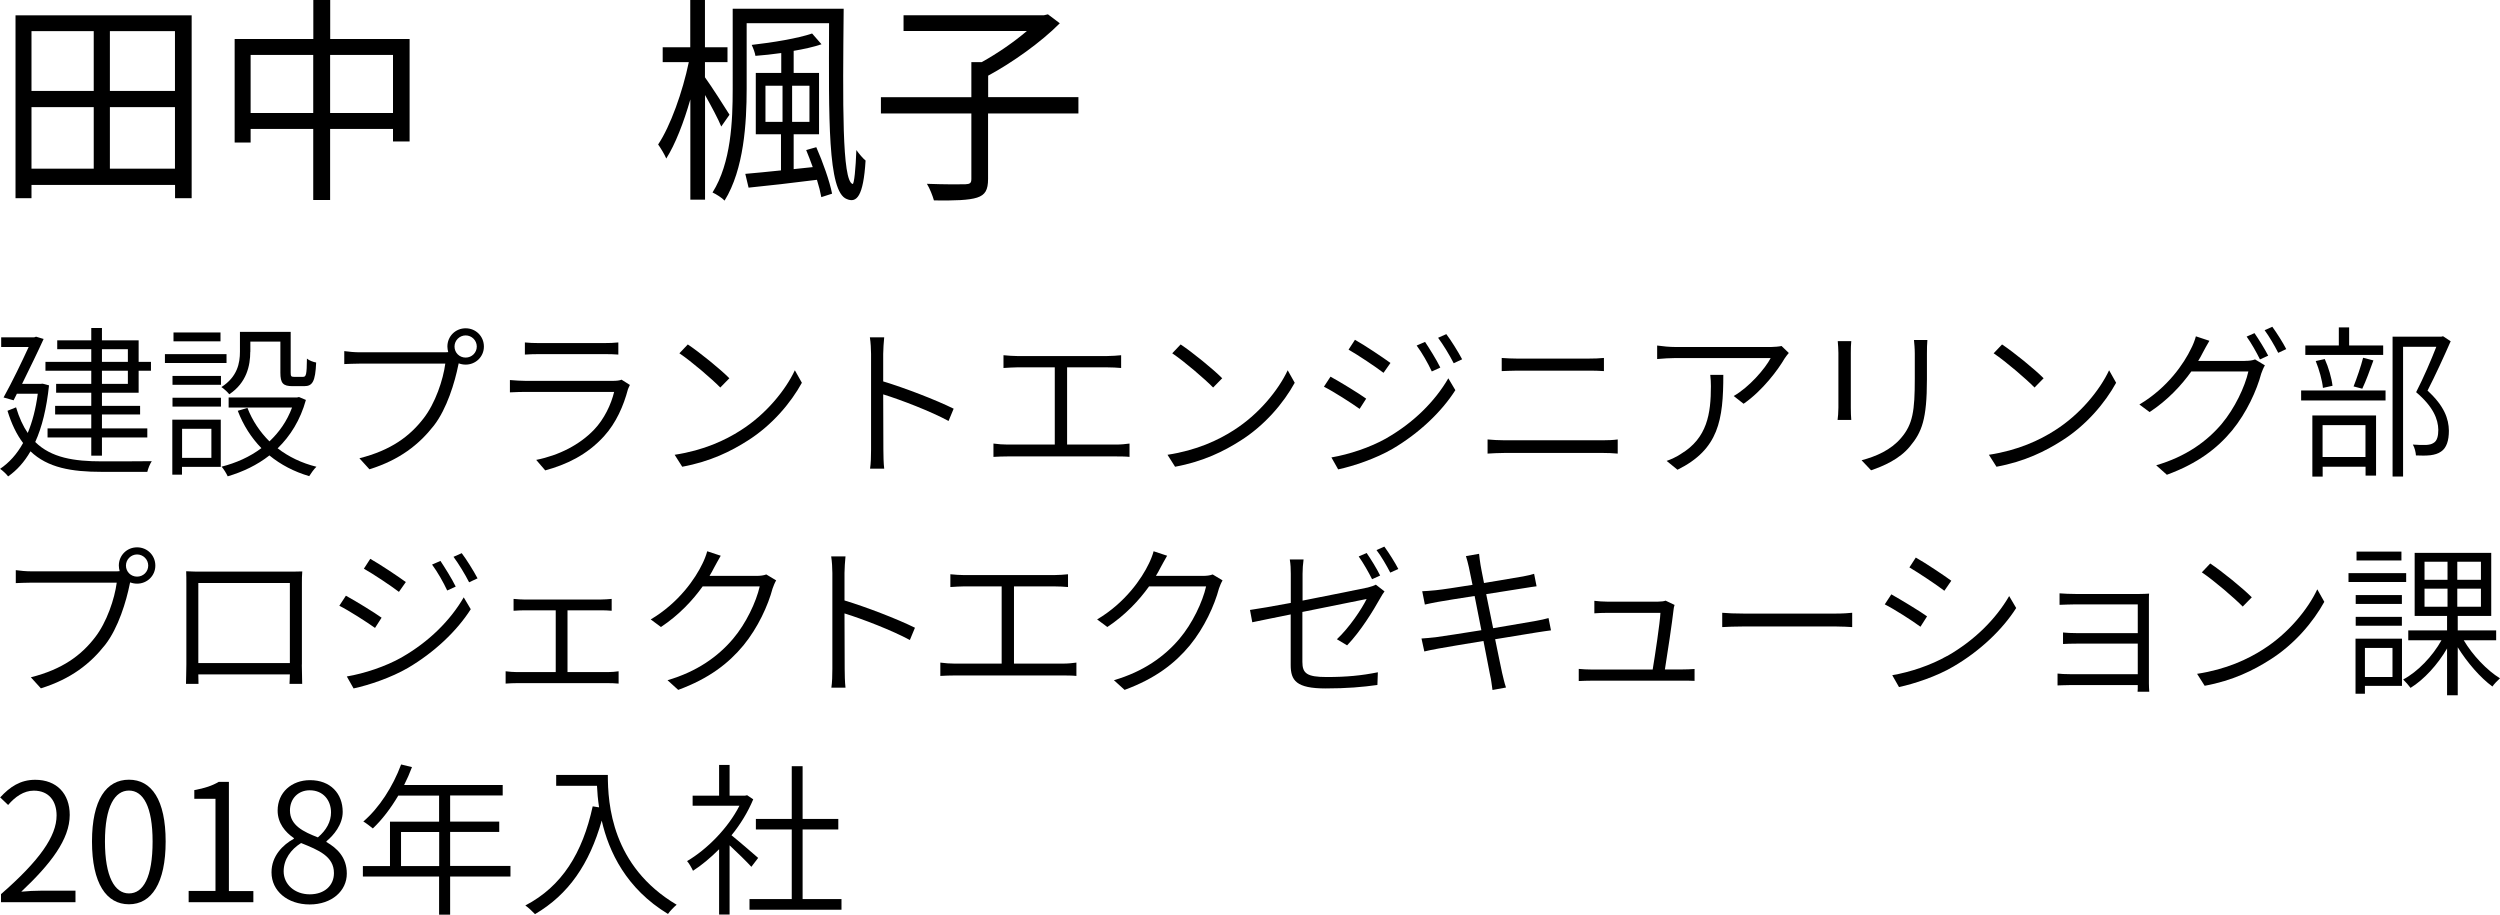 <?xml version="1.0" encoding="UTF-8"?>
<svg id="_レイヤー_2" data-name="レイヤー 2" xmlns="http://www.w3.org/2000/svg" viewBox="0 0 273.92 100.22">
  <defs>
    <style>
      .cls-1 {
        stroke-width: 0px;
      }
    </style>
  </defs>
  <g id="_配置" data-name="配置">
    <g>
      <path class="cls-1" d="m21,1.68v20.04h-1.82v-1.46H3.45v1.46h-1.75V1.68h19.3ZM3.45,3.41v6.55h6.82V3.41H3.45Zm0,15.07h6.82v-6.74H3.45v6.74ZM19.17,3.41h-7.13v6.55h7.13V3.41Zm0,15.07v-6.74h-7.13v6.74h7.13Z"/>
      <path class="cls-1" d="m44.88,4.27v11.23h-1.82v-1.37h-6.89v7.78h-1.85v-7.78h-6.86v1.49h-1.75V4.27h8.62V0h1.85v4.27h8.71Zm-10.56,8.11v-6.36h-6.86v6.36h6.86Zm8.74,0v-6.36h-6.89v6.36h6.89Z"/>
      <path class="cls-1" d="m79.03,13.87c-.31-.77-1.1-2.26-1.78-3.46v11.47h-1.61v-10.99c-.72,2.52-1.66,4.94-2.64,6.48-.19-.46-.6-1.13-.89-1.54,1.34-1.99,2.69-5.78,3.36-9.02h-2.86v-1.63h3.02V0h1.61v5.18h2.47v1.63h-2.47v1.66c.62.84,2.3,3.46,2.69,4.1l-.91,1.3ZM92.44.96c-.1,10.39-.19,18.84.98,19.2.17.05.34-1.75.41-3.72.29.41.74.94,1.01,1.15-.24,3.94-.98,4.68-2.06,4.22-2.11-.79-1.97-8.95-1.94-19.27h-9.03v7.18c0,3.72-.29,8.83-2.42,12.26-.26-.29-.94-.72-1.32-.89,2.04-3.24,2.21-7.85,2.21-11.35V.96h12.17Zm-3,15.17c.72,1.63,1.46,3.72,1.73,5.09l-1.18.38c-.1-.55-.26-1.2-.48-1.9-2.64.34-5.4.65-7.49.86l-.36-1.51c1.08-.1,2.45-.22,3.91-.38v-3.96h-2.76v-6.72h2.79v-2.18c-.96.14-1.94.24-2.83.31-.05-.34-.24-.86-.41-1.2,2.3-.26,5.09-.72,6.62-1.25l1.03,1.18c-.84.29-1.92.53-3.05.72v2.42h2.78v6.72h-2.78v3.82l2.09-.22c-.24-.65-.48-1.3-.72-1.87l1.1-.31Zm-5.57-2.78h1.87v-3.96h-1.87v3.96Zm4.82-3.96h-1.9v3.96h1.9v-3.96Z"/>
      <path class="cls-1" d="m118.15,12.43h-9.89v7.18c0,1.2-.31,1.75-1.2,2.04-.89.29-2.45.34-4.73.31-.14-.5-.46-1.32-.77-1.82,1.92.07,3.7.07,4.2.05.53-.02.67-.14.67-.58v-7.18h-9.91v-1.78h9.91v-3.84h1.13c1.7-.94,3.55-2.21,4.95-3.41h-13.51v-1.73h15.39l.43-.1,1.3.98c-2.04,2.06-5.18,4.3-7.85,5.74v2.35h9.89v1.78Z"/>
    </g>
  </g>
  <g id="_ブラウザフォント" data-name="ブラウザフォント">
    <g>
      <path class="cls-1" d="m5.37,42.24c-.27,2.52-.77,4.57-1.51,6.19,1.76,1.73,4.25,2.12,7.31,2.12.67,0,4.59,0,5.46-.02-.2.29-.41.83-.49,1.17h-4.99c-3.33,0-5.92-.45-7.81-2.25-.68,1.19-1.51,2.09-2.45,2.75-.16-.23-.63-.67-.88-.83.99-.67,1.84-1.6,2.52-2.83-.7-.92-1.26-2.07-1.71-3.53l.94-.38c.34,1.13.77,2.07,1.28,2.81.5-1.21.88-2.63,1.1-4.3H1.85l-.36.72-1.1-.31c.94-1.69,2.02-3.94,2.75-5.53H.13v-1.06h3.62l.2-.07.83.25c-.61,1.35-1.51,3.19-2.36,4.92h2.03l.23-.02.68.18Zm4.63-1.62h-5.02v-.97h5.02v-1.39h-3.73v-.97h3.73v-1.35h1.17v1.35h4.02v2.36h1.35v.97h-1.35v2.41h-4.02v1.44h4.18v.94h-4.18v1.53h4.97v.99h-4.97v2h-1.17v-2h-4.79v-.99h4.79v-1.53h-3.96v-.94h3.96v-1.44h-3.85v-.97h3.85v-1.44Zm1.17-.97h2.84v-1.39h-2.84v1.39Zm2.84.97h-2.84v1.44h2.84v-1.44Z"/>
      <path class="cls-1" d="m24.82,39.77h-6.75v-.97h6.75v.97Zm-.63,11.38h-4.25v.86h-1.06v-6.03h5.31v5.17Zm-5.29-9.96h5.31v.97h-5.31v-.97Zm0,2.39h5.31v.97h-5.31v-.97Zm5.26-6.18h-5.15v-.97h5.15v.97Zm-4.21,9.58v3.19h3.21v-3.19h-3.21Zm7.47-8.43c0,1.51-.4,3.39-2.3,4.65-.16-.22-.61-.63-.86-.79,1.75-1.12,2.03-2.63,2.03-3.87v-2.18h5.56v4.46c0,.4.05.47.36.47h.99c.34,0,.41-.23.43-2,.22.2.7.38,1.01.43-.09,2.09-.4,2.59-1.31,2.59h-1.28c-1.03,0-1.33-.31-1.33-1.48v-3.4h-3.29v1.12Zm6.1,5.26c-.61,2.21-1.71,3.96-3.1,5.31,1.19.92,2.63,1.62,4.25,2.02-.27.25-.61.74-.79,1.03-1.66-.49-3.13-1.26-4.36-2.27-1.35,1.06-2.92,1.8-4.57,2.29-.13-.29-.43-.79-.67-1.06,1.57-.4,3.08-1.06,4.36-2.03-1.1-1.13-1.98-2.5-2.59-4.09l1.06-.32c.54,1.4,1.37,2.63,2.41,3.67,1.08-1.01,1.93-2.23,2.48-3.71h-6.95v-1.1h7.49l.22-.05.76.32Z"/>
      <path class="cls-1" d="m48.62,38.6c.14,0,.31,0,.49-.02-.05-.2-.09-.4-.09-.61,0-1.12.88-2,2-2s2,.88,2,2-.9,1.98-2,1.98c-.27,0-.52-.05-.76-.14l-.04.16c-.38,1.91-1.26,4.83-2.68,6.66-1.64,2.09-3.74,3.75-7.06,4.79l-1.1-1.21c3.48-.88,5.51-2.41,7.02-4.36,1.3-1.66,2.16-4.25,2.39-6.01h-9.34c-.7,0-1.28.04-1.73.05v-1.42c.49.07,1.13.13,1.73.13h9.17Zm3.62-.63c0-.68-.56-1.22-1.22-1.22s-1.22.54-1.22,1.22.54,1.21,1.22,1.21,1.22-.54,1.22-1.21Z"/>
      <path class="cls-1" d="m69.02,42.17c-.07.16-.18.36-.22.49-.47,1.78-1.28,3.67-2.63,5.15-1.89,2.07-4.14,3.1-6.43,3.73l-.99-1.15c2.5-.5,4.77-1.66,6.34-3.31,1.12-1.17,1.87-2.77,2.2-4.14h-9.71c-.43,0-1.08.02-1.71.05v-1.35c.63.05,1.22.09,1.71.09h9.58c.38,0,.76-.04.94-.13l.92.58Zm-11.52-4.65c.47.05.99.07,1.55.07h7.13c.56,0,1.15-.02,1.57-.07v1.33c-.41-.04-.99-.05-1.6-.05h-7.09c-.54,0-1.08.02-1.55.05v-1.33Z"/>
      <path class="cls-1" d="m81.17,47.14c2.74-1.73,4.9-4.39,5.92-6.57l.77,1.37c-1.21,2.2-3.26,4.65-5.94,6.34-1.8,1.15-4.07,2.29-7.17,2.86l-.83-1.31c3.21-.49,5.55-1.6,7.24-2.68Zm-1.26-5.69l-.99,1.01c-.9-.92-3.13-2.84-4.48-3.75l.92-.97c1.28.85,3.58,2.72,4.56,3.71Z"/>
      <path class="cls-1" d="m103.94,46.13c-1.96-1.06-5.17-2.3-7.17-2.92l.02,6.07c0,.58.02,1.49.09,2.07h-1.55c.09-.56.11-1.4.11-2.07v-10.5c0-.49-.04-1.26-.13-1.82h1.57c-.05.54-.11,1.31-.11,1.82v3.01c2.38.72,5.76,2.02,7.72,2.99l-.56,1.35Z"/>
      <path class="cls-1" d="m122.3,48.71c.52,0,1.01-.05,1.46-.11v1.46c-.47-.05-1.12-.05-1.46-.05h-11.9c-.49,0-1.01.02-1.55.05v-1.46c.52.07,1.06.11,1.55.11h5.17v-8.46h-4.14c-.32,0-1.04.04-1.48.07v-1.4c.47.05,1.12.09,1.48.09h9.9c.54,0,1.08-.05,1.51-.09v1.4c-.45-.04-1.01-.07-1.51-.07h-4.41v8.46h5.38Z"/>
      <path class="cls-1" d="m135.17,47.14c2.74-1.73,4.9-4.39,5.92-6.57l.77,1.37c-1.21,2.2-3.26,4.65-5.94,6.34-1.8,1.15-4.07,2.29-7.17,2.86l-.83-1.31c3.21-.49,5.55-1.6,7.24-2.68Zm-1.26-5.69l-.99,1.01c-.9-.92-3.13-2.84-4.48-3.75l.92-.97c1.28.85,3.58,2.72,4.56,3.71Z"/>
      <path class="cls-1" d="m149.69,43.68l-.72,1.12c-.88-.63-2.84-1.89-3.91-2.43l.72-1.1c1.03.56,3.17,1.87,3.91,2.41Zm2.21,4.34c2.99-1.71,5.33-4.05,6.79-6.57l.77,1.3c-1.53,2.41-4.02,4.75-6.88,6.43-1.82,1.06-4.27,1.89-5.96,2.25l-.74-1.31c1.96-.34,4.21-1.08,6.01-2.09Zm.45-8.25l-.76,1.08c-.85-.65-2.81-1.96-3.83-2.54l.7-1.08c1.04.58,3.13,1.98,3.89,2.54Zm5.47.5l-.94.43c-.43-.92-1.06-2.03-1.66-2.84l.92-.4c.43.65,1.26,1.96,1.67,2.81Zm2.38-.9l-.92.43c-.47-.92-1.13-2-1.71-2.79l.9-.4c.47.61,1.3,1.93,1.73,2.75Z"/>
      <path class="cls-1" d="m162.99,48.15c.59.05,1.17.09,1.82.09h10.86c.52,0,1.08-.02,1.58-.09v1.55c-.52-.05-1.12-.07-1.58-.07h-10.86c-.65,0-1.24.04-1.82.07v-1.55Zm1.55-8.93c.56.04,1.12.07,1.71.07h7.76c.63,0,1.24-.02,1.73-.07v1.44c-.49-.04-1.15-.05-1.73-.05h-7.76c-.61,0-1.17.04-1.71.05v-1.44Z"/>
      <path class="cls-1" d="m195.99,38.68c-.13.16-.34.41-.45.59-.7,1.21-2.41,3.53-4.5,4.97l-1.08-.85c1.69-.97,3.44-2.99,4.05-4.16h-10.42c-.65,0-1.33.05-2.02.11v-1.48c.63.09,1.37.16,2.02.16h10.46c.32,0,.9-.05,1.15-.11l.79.76Zm-7.17,2.38c0,4.95-.49,8.17-5.02,10.41l-1.19-.97c.47-.16,1.1-.45,1.57-.77,2.88-1.73,3.28-4.41,3.28-7.42,0-.41-.02-.79-.07-1.24h1.44Z"/>
      <path class="cls-1" d="m202.84,37.38c-.04.32-.05.88-.05,1.28v6c0,.47.02,1.04.05,1.35h-1.5c.04-.27.09-.83.09-1.35v-6c0-.32-.04-.95-.07-1.28h1.48Zm8.34-.13c-.04.43-.05.92-.05,1.51v2.79c0,4.41-.56,5.8-1.85,7.35-1.15,1.42-2.95,2.18-4.27,2.63l-1.04-1.1c1.62-.43,3.21-1.13,4.32-2.43,1.3-1.51,1.51-2.99,1.51-6.5v-2.74c0-.59-.05-1.08-.09-1.51h1.48Z"/>
      <path class="cls-1" d="m225.17,47.14c2.74-1.73,4.9-4.39,5.92-6.57l.77,1.37c-1.21,2.2-3.26,4.65-5.94,6.34-1.8,1.15-4.07,2.29-7.17,2.86l-.83-1.31c3.21-.49,5.55-1.6,7.24-2.68Zm-1.26-5.69l-.99,1.01c-.9-.92-3.13-2.84-4.48-3.75l.92-.97c1.28.85,3.58,2.72,4.56,3.71Z"/>
      <path class="cls-1" d="m245.96,39.54c.49,0,.85-.05,1.12-.16l1.08.65c-.14.23-.31.63-.4.9-.49,1.84-1.6,4.29-3.19,6.23-1.64,1.98-3.78,3.62-7.15,4.86l-1.17-1.04c3.24-.95,5.53-2.59,7.18-4.54,1.42-1.69,2.54-4.05,2.92-5.74h-6.25c-1.08,1.51-2.57,3.13-4.57,4.45l-1.12-.83c3.1-1.84,4.9-4.52,5.67-6.14.16-.29.41-.9.52-1.33l1.48.49c-.27.43-.56,1.01-.74,1.33-.14.29-.31.58-.49.88h5.1Zm1.06-3.04c.45.65,1.12,1.73,1.5,2.47l-.9.41c-.36-.74-.97-1.82-1.46-2.5l.86-.38Zm1.95-.7c.49.67,1.19,1.78,1.53,2.45l-.88.41c-.4-.79-.99-1.8-1.49-2.48l.85-.38Z"/>
      <path class="cls-1" d="m252.13,42.78h9.25v1.1h-9.25v-1.1Zm9-3.89h-8.54v-1.04h3.67v-1.98h1.13v1.98h3.73v1.04Zm-7.78,6.63h6.99v6.59h-1.15v-.97h-4.7v1.08h-1.13v-6.7Zm1.17-3.01c-.07-.79-.41-2.02-.79-2.95l.99-.22c.41.9.76,2.12.85,2.93l-1.04.23Zm-.04,4.07v3.49h4.7v-3.49h-4.7Zm3.4-4.25c.34-.86.81-2.21,1.04-3.13l1.13.29c-.38,1.06-.83,2.29-1.22,3.1l-.95-.25Zm10.64-4.95c-.74,1.69-1.69,3.76-2.54,5.42,1.85,1.69,2.32,3.1,2.34,4.39,0,1.06-.25,1.89-.86,2.29-.31.22-.7.34-1.17.4-.45.05-1.06.05-1.58.02-.02-.34-.13-.83-.34-1.19.58.05,1.1.05,1.48.04.29-.02.58-.07.79-.22.4-.22.52-.79.52-1.44-.02-1.15-.54-2.52-2.43-4.12.81-1.57,1.64-3.51,2.21-4.97h-3.64v14.21h-1.15v-15.32h5.33l.2-.05.85.56Z"/>
      <path class="cls-1" d="m12.62,62.6c.14,0,.31,0,.49-.02-.05-.2-.09-.4-.09-.61,0-1.12.88-2,2-2s2,.88,2,2-.9,1.98-2,1.98c-.27,0-.52-.05-.76-.14l-.04.16c-.38,1.91-1.26,4.83-2.68,6.66-1.64,2.09-3.74,3.75-7.06,4.79l-1.1-1.21c3.48-.88,5.51-2.41,7.02-4.36,1.3-1.66,2.16-4.25,2.39-6.01H3.46c-.7,0-1.28.04-1.73.05v-1.42c.49.07,1.13.13,1.73.13h9.17Zm3.62-.63c0-.68-.56-1.22-1.22-1.22s-1.22.54-1.22,1.22.54,1.21,1.22,1.21,1.22-.54,1.22-1.21Z"/>
      <path class="cls-1" d="m33.07,72.81c0,.56.04,1.89.04,2.12h-1.39c.02-.14.02-.58.04-1.04h-10.03l.02,1.04h-1.37c0-.27.04-1.53.04-2.12v-8.89c0-.38,0-.9-.02-1.33.7.04,1.13.04,1.55.04h9.62c.38,0,1.03,0,1.55-.02-.04.41-.04.9-.04,1.31v8.89Zm-11.34-8.93v8.77h10.03v-8.77h-10.03Z"/>
      <path class="cls-1" d="m41.81,67.68l-.72,1.12c-.88-.63-2.84-1.89-3.91-2.43l.72-1.1c1.03.56,3.17,1.87,3.91,2.41Zm2.21,4.34c2.99-1.71,5.33-4.05,6.79-6.57l.77,1.3c-1.53,2.41-4.02,4.75-6.88,6.43-1.82,1.06-4.27,1.89-5.96,2.25l-.74-1.31c1.96-.34,4.21-1.08,6.01-2.09Zm.45-8.25l-.76,1.08c-.85-.65-2.81-1.96-3.84-2.54l.7-1.08c1.04.58,3.13,1.98,3.89,2.54Zm5.47.5l-.94.43c-.43-.92-1.06-2.03-1.66-2.84l.92-.4c.43.65,1.26,1.96,1.67,2.81Zm2.38-.9l-.92.43c-.47-.92-1.13-2-1.71-2.79l.9-.4c.47.61,1.3,1.93,1.73,2.75Z"/>
      <path class="cls-1" d="m66.61,73.64c.41,0,.81-.04,1.17-.09v1.35c-.36-.04-.9-.05-1.17-.05h-9.97c-.38,0-.81.02-1.24.05v-1.35c.41.05.86.09,1.24.09h4.25v-6.77h-3.4c-.27,0-.85.02-1.22.05v-1.3c.4.04.94.07,1.21.07h8.3c.45,0,.88-.04,1.24-.07v1.3c-.38-.04-.83-.05-1.24-.05h-3.6v6.77h4.45Z"/>
      <path class="cls-1" d="m85.05,63.58c-.14.23-.31.63-.4.9-.49,1.85-1.6,4.29-3.19,6.23-1.64,1.98-3.78,3.64-7.15,4.88l-1.17-1.06c3.24-.95,5.53-2.59,7.18-4.54,1.42-1.67,2.54-4.05,2.92-5.74h-6.25c-1.08,1.51-2.58,3.13-4.57,4.45l-1.12-.83c3.1-1.84,4.9-4.5,5.67-6.12.16-.31.41-.92.52-1.35l1.48.49c-.27.45-.56,1.01-.74,1.33-.14.29-.31.58-.49.88h5.1c.49,0,.85-.05,1.12-.16l1.08.65Z"/>
      <path class="cls-1" d="m99.7,70.13c-1.96-1.06-5.17-2.3-7.17-2.92l.02,6.07c0,.58.02,1.49.09,2.07h-1.55c.09-.56.11-1.4.11-2.07v-10.5c0-.49-.04-1.26-.13-1.82h1.57c-.05.54-.11,1.31-.11,1.82v3.01c2.38.72,5.76,2.02,7.72,2.99l-.56,1.35Z"/>
      <path class="cls-1" d="m116.48,72.71c.52,0,1.01-.05,1.46-.11v1.46c-.47-.05-1.12-.05-1.46-.05h-11.9c-.49,0-1.01.02-1.55.05v-1.46c.52.07,1.06.11,1.55.11h5.17v-8.46h-4.14c-.32,0-1.04.04-1.48.07v-1.4c.47.05,1.12.09,1.48.09h9.9c.54,0,1.08-.05,1.51-.09v1.4c-.45-.04-1.01-.07-1.51-.07h-4.41v8.46h5.38Z"/>
      <path class="cls-1" d="m133.96,63.58c-.14.23-.31.63-.4.9-.49,1.85-1.6,4.29-3.19,6.23-1.64,1.98-3.78,3.64-7.15,4.88l-1.17-1.06c3.24-.95,5.53-2.59,7.18-4.54,1.42-1.67,2.54-4.05,2.92-5.74h-6.25c-1.08,1.51-2.58,3.13-4.57,4.45l-1.12-.83c3.1-1.84,4.9-4.5,5.67-6.12.16-.31.41-.92.52-1.35l1.48.49c-.27.45-.56,1.01-.74,1.33-.14.29-.31.58-.49.88h5.1c.49,0,.85-.05,1.12-.16l1.08.65Z"/>
      <path class="cls-1" d="m142.7,65.81c3.13-.61,6.43-1.28,7.17-1.44.36-.09.68-.2.88-.31l.95.74c-.13.16-.31.45-.43.67-.83,1.49-2.2,3.71-3.67,5.24l-1.12-.67c1.37-1.28,2.72-3.31,3.26-4.41-.27.05-3.75.76-7.04,1.42v5.47c0,1.26.49,1.66,2.67,1.66s3.8-.16,5.6-.52l-.05,1.39c-1.62.23-3.37.38-5.67.38-3.21,0-3.83-.86-3.83-2.56v-5.55c-1.85.38-3.49.7-4.21.86l-.25-1.35c.81-.11,2.54-.41,4.47-.77v-3.19c0-.52-.02-1.04-.11-1.57h1.51c-.07.52-.11,1.06-.11,1.57v2.94Zm7.63-2.36c-.36-.72-.97-1.8-1.46-2.48l.87-.38c.45.65,1.12,1.73,1.48,2.47l-.88.4Zm1.35-3.56c.49.67,1.19,1.78,1.53,2.45l-.88.4c-.4-.77-.99-1.8-1.51-2.47l.86-.38Z"/>
      <path class="cls-1" d="m169.92,69.07c-.36.04-.9.13-1.58.23l-4.52.74c.38,1.8.67,3.3.76,3.67.13.52.25,1.12.43,1.62l-1.48.27c-.09-.59-.14-1.13-.27-1.66-.07-.38-.36-1.87-.72-3.71-2.07.34-4.05.67-4.93.83-.68.13-1.17.22-1.55.32l-.31-1.42c.41-.02,1.08-.09,1.55-.14.92-.13,2.92-.43,5.01-.77l-.74-3.75c-1.73.27-3.33.52-4.03.65-.58.11-1.04.2-1.42.29l-.29-1.46c.43-.02.9-.05,1.48-.11.72-.07,2.32-.32,4.03-.59-.2-1.01-.36-1.75-.4-1.94-.09-.45-.22-.85-.32-1.21l1.44-.25c.02.34.11.83.16,1.22.02.18.18.94.38,1.98,1.78-.29,3.47-.58,4.27-.72.52-.09.94-.2,1.22-.29l.27,1.37c-.25.02-.76.11-1.22.18l-4.3.68.76,3.73c1.85-.31,3.6-.61,4.52-.77.7-.13,1.19-.23,1.55-.34l.27,1.35Z"/>
      <path class="cls-1" d="m184.3,73.35c.4,0,1.01-.02,1.37-.05v1.3c-.32-.02-.94-.02-1.31-.02h-9.94c-.52,0-.94.02-1.44.04v-1.33c.43.04.92.07,1.44.07h6.66c.25-1.48.81-5.2.85-6.21h-5.85c-.52,0-.95.02-1.39.05v-1.37c.41.05.92.09,1.37.09h5.62c.29,0,.68-.04.81-.11l.99.47c-.05.16-.11.38-.11.52-.14,1.26-.68,4.92-.95,6.55h1.89Z"/>
      <path class="cls-1" d="m188.7,67.14c.52.05,1.41.09,2.43.09h9.9c.92,0,1.53-.05,1.91-.09v1.57c-.36-.02-1.08-.07-1.89-.07h-9.92c-.99,0-1.89.04-2.43.07v-1.57Z"/>
      <path class="cls-1" d="m211.14,67.54l-.72,1.13c-.88-.65-2.84-1.91-3.91-2.45l.72-1.1c1.03.58,3.17,1.87,3.91,2.41Zm2.21,4.34c2.99-1.71,5.33-4.05,6.79-6.57l.77,1.31c-1.53,2.4-4.01,4.74-6.88,6.41-1.82,1.08-4.29,1.89-5.96,2.25l-.74-1.3c1.96-.34,4.21-1.08,6.01-2.11Zm.45-8.25l-.76,1.1c-.85-.65-2.81-1.96-3.83-2.56l.7-1.08c1.04.58,3.13,1.98,3.89,2.54Z"/>
      <path class="cls-1" d="m234.21,75.8c.02-.18.02-.45.02-.74h-7.33c-.56,0-1.17.04-1.46.04v-1.3c.29.04.85.07,1.46.07h7.33v-3.35h-6.64c-.61,0-1.21.02-1.55.04v-1.26c.32.04.94.07,1.53.07h6.66v-3.15h-6.81c-.43,0-1.46.04-1.76.05v-1.26c.31.04,1.33.07,1.76.07h6.99c.41,0,.83-.02,1.06-.04-.02.2-.02.52-.02.86v8.95c0,.29.02.68.04.94h-1.28Z"/>
      <path class="cls-1" d="m247.98,71.14c2.74-1.73,4.9-4.39,5.92-6.57l.77,1.37c-1.21,2.2-3.26,4.65-5.94,6.34-1.8,1.15-4.07,2.29-7.17,2.86l-.83-1.31c3.21-.49,5.55-1.6,7.24-2.68Zm-1.26-5.69l-.99,1.01c-.9-.92-3.13-2.84-4.48-3.75l.92-.97c1.28.85,3.58,2.72,4.56,3.71Z"/>
      <path class="cls-1" d="m263.64,63.77h-6.32v-.97h6.32v.97Zm-.45,11.38h-4.07v.86h-1.03v-6.03h5.09v5.17Zm-.02-8.98h-5.06v-.97h5.06v.97Zm-5.06,1.42h5.06v.97h-5.06v-.97Zm5.01-6.18h-4.92v-.97h4.92v.97Zm-4,9.58v3.19h3.02v-3.19h-3.02Zm10.82-.85c.97,1.64,2.57,3.33,3.98,4.18-.25.22-.65.63-.83.9-1.3-.94-2.77-2.63-3.8-4.3v5.26h-1.17v-5.13c-1.03,1.78-2.54,3.42-4,4.32-.2-.27-.56-.68-.81-.92,1.58-.83,3.22-2.54,4.2-4.3h-3.64v-1.08h4.25v-1.58h-3.55v-6.91h8.39v6.91h-3.67v1.58h4.21v1.08h-3.56Zm-4.29-6.61h2.52v-1.98h-2.52v1.98Zm0,2.95h2.52v-1.98h-2.52v1.98Zm6.18-4.93h-2.59v1.98h2.59v-1.98Zm0,2.95h-2.59v1.98h2.59v-1.98Z"/>
      <path class="cls-1" d="m.11,97.97c4.21-3.67,6.09-6.34,6.09-8.62,0-1.55-.81-2.72-2.5-2.72-1.1,0-2.05.68-2.81,1.57l-.87-.83c1.06-1.15,2.2-1.93,3.84-1.93,2.34,0,3.78,1.51,3.78,3.85,0,2.67-2.09,5.38-5.31,8.41.7-.07,1.5-.11,2.16-.11h3.78v1.26H.11v-.88Z"/>
      <path class="cls-1" d="m10.08,92.2c0-4.57,1.57-6.77,4.05-6.77s4.02,2.21,4.02,6.77-1.55,6.88-4.02,6.88-4.05-2.27-4.05-6.88Zm6.64,0c0-3.85-1.04-5.58-2.59-5.58s-2.63,1.73-2.63,5.58,1.06,5.69,2.63,5.69,2.59-1.76,2.59-5.69Z"/>
      <path class="cls-1" d="m20.66,97.62h2.95v-10.1h-2.32v-.95c1.13-.2,1.98-.49,2.67-.9h1.12v11.96h2.68v1.22h-7.09v-1.22Z"/>
      <path class="cls-1" d="m29.75,95.57c0-1.78,1.24-3.01,2.45-3.67v-.07c-.95-.65-1.78-1.64-1.78-3.02,0-1.98,1.53-3.33,3.55-3.33,2.23,0,3.58,1.46,3.58,3.48,0,1.39-1.01,2.59-1.78,3.21v.09c1.15.67,2.23,1.66,2.23,3.46,0,1.89-1.64,3.38-4.07,3.38s-4.18-1.48-4.18-3.51Zm6.84.09c0-1.84-1.69-2.52-3.6-3.29-1.12.7-1.91,1.78-1.91,3.1,0,1.44,1.22,2.52,2.86,2.52s2.65-.99,2.65-2.32Zm-.32-6.64c0-1.33-.85-2.43-2.34-2.43-1.24,0-2.16.9-2.16,2.21,0,1.64,1.49,2.34,3.06,2.95.94-.79,1.44-1.73,1.44-2.74Z"/>
      <path class="cls-1" d="m55.93,96.04h-6.61v4.18h-1.21v-4.18h-8.35v-1.15h2.97v-4.86h5.38v-2.86h-4.47c-.83,1.4-1.78,2.65-2.79,3.6-.23-.18-.72-.58-1.04-.76,1.73-1.48,3.24-3.82,4.14-6.25l1.19.29c-.25.67-.54,1.33-.86,1.96h10.8v1.15h-5.76v2.86h5.38v1.13h-5.38v3.73h6.61v1.15Zm-7.81-1.15v-3.73h-4.18v3.73h4.18Z"/>
      <path class="cls-1" d="m66.6,84.91c0,3.15.41,9.99,7.54,14.22-.27.22-.76.72-.95,1.01-4.57-2.77-6.48-6.81-7.26-10.23-1.35,4.77-3.64,8.1-7.31,10.25-.22-.23-.74-.74-1.06-.95,4.01-2.09,6.27-5.74,7.38-10.86l.7.11c-.13-.86-.2-1.66-.23-2.36h-4.47v-1.19h5.65Z"/>
      <path class="cls-1" d="m82.33,94.98c-.49-.54-1.57-1.6-2.39-2.36v7.58h-1.15v-7.15c-.94.94-1.91,1.75-2.86,2.36-.14-.31-.45-.85-.65-1.06,2.18-1.28,4.5-3.62,5.74-6.07h-5.13v-1.1h2.9v-3.37h1.15v3.37h1.69l.23-.05.67.45c-.58,1.39-1.4,2.74-2.38,3.94.81.65,2.45,2.07,2.92,2.48l-.74.97Zm9.87,3.53v1.17h-10.08v-1.17h4.63v-7.63h-3.93v-1.15h3.93v-5.78h1.19v5.78h3.91v1.15h-3.91v7.63h4.27Z"/>
    </g>
  </g>
</svg>